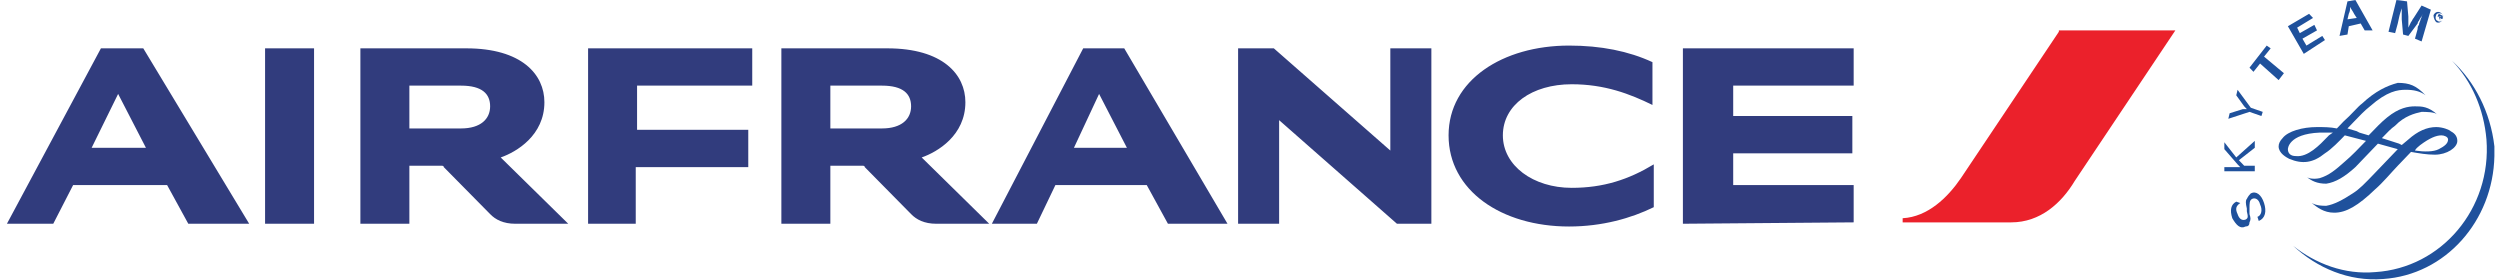 <svg width="214" height="24" viewBox="0 0 214 24" fill="none" xmlns="http://www.w3.org/2000/svg">
<g clip-path="url(#clip0_1061_5103)">
<path d="M176.238 2.719L167.853 15.251C166.72 16.907 165.02 18.562 162.867 18.68V19.035H172.159C174.652 19.035 176.465 17.379 177.598 15.488L186.211 2.601H176.238V2.719Z" fill="#EB212B"/>
<path d="M91.929 12.65H96.462L94.082 8.039L91.929 12.65ZM99.975 19.153L98.162 15.842H90.342L88.756 19.153H84.903L92.722 4.138H96.235L105.074 19.153H99.975ZM7.845 12.65H12.491L10.112 8.039L7.845 12.65ZM16.118 19.153L14.305 15.842H6.259L4.559 19.153H0.593L8.639 4.138H12.265L21.33 19.153H16.118ZM39.462 10.995C41.161 10.995 41.955 10.167 41.955 9.103C41.955 8.039 41.275 7.33 39.462 7.33H35.042V10.995H39.462ZM42.861 13.478L48.641 19.153H44.108C43.088 19.153 42.408 18.798 41.955 18.325L37.988 14.305C37.988 14.187 37.875 14.187 37.762 14.187H35.042V19.153H30.849V4.138H39.915C44.674 4.138 46.601 6.384 46.601 8.749C46.601 11.586 44.221 13.005 42.861 13.478ZM75.497 10.995C77.197 10.995 77.99 10.167 77.99 9.103C77.99 8.039 77.311 7.33 75.497 7.33H71.078V10.995H75.497ZM78.897 13.478L84.676 19.153H80.144C79.124 19.153 78.444 18.798 77.99 18.325L74.024 14.305C74.024 14.187 73.911 14.187 73.798 14.187H71.078V19.153H66.885V4.138H75.951C80.71 4.138 82.637 6.384 82.637 8.749C82.637 11.586 80.257 13.005 78.897 13.478ZM144.056 19.153V4.138H158.674V7.33H148.362V9.931H158.561V13.123H148.362V15.842H158.674V19.034L144.056 19.153ZM50.34 19.153V4.138H64.392V7.33H54.533V11.113H64.052V14.305H54.42V19.153H50.34ZM141.45 8.985C139.523 8.039 137.37 7.212 134.537 7.212C131.138 7.212 128.645 8.985 128.645 11.586C128.645 14.187 131.251 16.079 134.537 16.079C137.257 16.079 139.41 15.369 141.563 14.069V17.734C139.637 18.68 137.144 19.389 134.311 19.389C128.531 19.389 123.998 16.315 123.998 11.586C123.998 6.857 128.645 3.901 134.311 3.901C137.03 3.901 139.41 4.374 141.45 5.32V8.985ZM119.579 19.153L109.493 10.286V19.153H105.981V4.138H109.04L119.012 12.887V4.138H122.525V19.153H119.579ZM26.883 19.153H22.69V4.138H26.883V19.153Z" fill="#313C7D"/>
<path d="M209.895 5.202C211.595 6.975 212.615 9.34 212.841 11.941C213.294 17.852 208.988 22.936 203.322 23.291C200.716 23.527 198.223 22.581 196.296 21.044C198.336 22.936 201.056 24.118 204.002 23.882C209.328 23.527 213.408 18.916 213.521 13.36V13.241V12.532C213.181 9.576 211.821 6.975 209.895 5.202ZM191.764 17.379C191.424 17.616 191.31 17.852 191.537 18.325C191.65 18.68 191.877 18.916 192.217 18.798C192.444 18.68 192.444 18.562 192.33 18.089V17.852C192.217 17.379 192.217 17.143 192.33 17.025C192.444 16.788 192.557 16.67 192.67 16.552C193.123 16.315 193.577 16.67 193.803 17.379C194.03 18.089 193.917 18.68 193.35 18.916L193.237 18.562C193.577 18.443 193.69 17.97 193.463 17.497C193.35 17.025 193.01 16.906 192.784 17.025C192.557 17.143 192.557 17.379 192.557 17.852V18.325C192.67 18.68 192.67 18.798 192.557 19.035C192.557 19.271 192.444 19.389 192.217 19.389C191.764 19.626 191.424 19.271 191.084 18.68C190.857 17.97 190.97 17.497 191.424 17.261L191.764 17.379ZM191.424 13.478L193.01 12.059V12.65L191.65 13.714L192.104 14.187H193.01V14.66H190.404V14.305H191.764L191.65 14.187L191.537 14.069L190.404 12.768V12.177L191.424 13.478ZM192.67 9.222L193.69 9.576L193.577 9.931L192.557 9.576L190.744 10.168L190.857 9.695L191.99 9.34H192.33L192.104 9.103L191.424 8.158L191.537 7.685L192.67 9.222ZM194.37 4.138L193.803 4.847L195.503 6.266L195.05 6.857L193.463 5.438L192.897 6.148L192.557 5.793L194.03 3.901L194.37 4.138ZM197.996 1.537L196.636 2.365L196.863 2.837L198.11 2.128L198.336 2.601L197.09 3.31L197.43 3.901L198.789 3.074L199.016 3.429L197.203 4.611L195.843 2.246L197.656 1.182L197.996 1.537ZM201.509 1.182C201.396 0.946 201.283 0.828 201.169 0.591C201.169 0.828 201.169 0.946 201.056 1.182L200.943 1.655L201.736 1.537L201.509 1.182ZM203.096 2.601H202.416L202.076 2.01L201.056 2.246L200.943 2.956L200.263 3.074L200.943 0.118L201.622 0L203.096 2.601ZM207.289 3.547L206.722 3.31L206.949 2.483C206.949 2.365 206.949 2.246 207.062 2.128C207.062 2.01 207.175 1.773 207.175 1.773C207.175 1.655 207.289 1.537 207.289 1.419L207.402 1.182C207.289 1.419 207.175 1.537 207.062 1.773C206.949 1.892 206.949 2.01 206.949 2.01L206.155 3.074L205.702 2.956L205.589 1.655V1.419V1.064V0.709L205.475 1.064C205.362 1.419 205.362 1.537 205.249 2.01L205.022 2.837L204.456 2.719L205.135 0L206.042 0.118L206.155 1.419V2.365L206.382 1.892C206.495 1.773 206.495 1.655 206.609 1.537L207.289 0.473L208.082 0.828L207.289 3.547Z" fill="#1F519C"/>
<path d="M207.175 12.414C207.968 11.823 208.535 11.586 208.988 11.586C209.215 11.586 209.555 11.704 209.555 11.941C209.555 12.296 209.215 12.532 208.762 12.768C208.308 13.005 207.515 13.005 206.722 12.887C206.835 12.65 207.062 12.532 207.175 12.414ZM196.523 13.36C196.07 13.36 195.843 13.123 195.843 12.768C195.843 12.768 195.843 11.468 198.563 11.35H199.696L199.356 11.586L199.243 11.704C198.563 12.414 197.543 13.478 196.523 13.36ZM202.189 8.867C201.849 9.103 201.282 9.813 200.602 10.404L200.036 10.995C199.469 10.877 198.903 10.877 198.336 10.877C197.09 10.877 195.843 11.231 195.39 11.823C195.163 12.059 195.05 12.296 195.05 12.532C195.05 13.123 195.73 13.478 195.956 13.596C197.09 14.069 197.996 13.951 199.016 13.123C199.583 12.768 200.263 12.059 200.716 11.586L202.076 11.941L202.529 12.059C201.962 12.65 201.282 13.36 200.716 13.832C199.923 14.542 199.356 15.015 198.563 15.251C197.996 15.369 197.543 15.251 197.43 15.133C197.883 15.488 198.336 15.724 199.129 15.724C199.923 15.606 200.716 15.133 201.622 14.305L202.756 13.123L203.549 12.296L205.249 12.768L204.229 13.832L203.322 14.778C202.416 15.724 201.962 16.197 201.396 16.552C200.489 17.143 199.809 17.497 199.129 17.616C198.789 17.616 198.336 17.616 197.883 17.379C198.336 17.734 198.903 18.207 199.809 18.207C200.829 18.207 201.849 17.616 203.322 16.197C204.002 15.606 204.682 14.778 205.249 14.187L206.382 13.005C207.062 13.123 207.742 13.241 208.422 13.241C209.441 13.241 210.348 12.65 210.348 12.059C210.348 11.586 210.008 11.35 209.781 11.231C209.668 11.113 209.102 10.877 208.535 10.877C207.742 10.877 206.948 11.231 206.155 11.941L205.589 12.414L205.362 12.296L203.889 11.823C204.342 11.35 204.682 10.995 205.022 10.758C205.815 9.931 206.722 9.694 207.288 9.576C207.628 9.576 208.422 9.576 208.648 9.813C207.855 9.103 207.288 9.103 206.722 9.103C206.155 9.103 205.362 9.222 204.342 10.049C203.889 10.404 203.322 10.995 202.756 11.586L201.962 11.35L201.736 11.231L200.942 10.995L201.396 10.522C201.962 9.931 202.416 9.458 202.869 9.103C204.342 7.803 205.249 7.685 205.929 7.685C206.608 7.685 207.175 7.803 207.628 8.158C206.835 7.33 206.269 7.094 205.249 7.094C204.342 7.33 203.322 7.803 202.189 8.867ZM208.762 1.419C208.762 1.419 208.875 1.537 208.988 1.419H208.762V1.3V1.419ZM208.875 1.773L208.762 1.419H208.648L208.535 1.655L208.762 1.182L208.988 1.3C209.102 1.3 209.102 1.419 209.102 1.537C209.102 1.655 208.988 1.655 208.875 1.537V1.773ZM209.102 1.655C209.215 1.419 209.102 1.182 208.988 1.182C208.762 1.064 208.535 1.182 208.535 1.3C208.422 1.537 208.535 1.773 208.648 1.773C208.762 1.892 208.988 1.892 209.102 1.655ZM208.308 1.3C208.422 1.064 208.648 0.946 208.875 1.064C209.102 1.182 209.215 1.419 209.102 1.655C208.988 1.892 208.762 2.01 208.535 1.892C208.422 1.773 208.308 1.537 208.308 1.3Z" fill="#1F519C"/>
</g>
<defs>
<clipPath id="clip0_1061_5103">
<rect width="213" height="24" fill="white" transform="translate(0.5)"/>
</clipPath>
</defs>
</svg>
